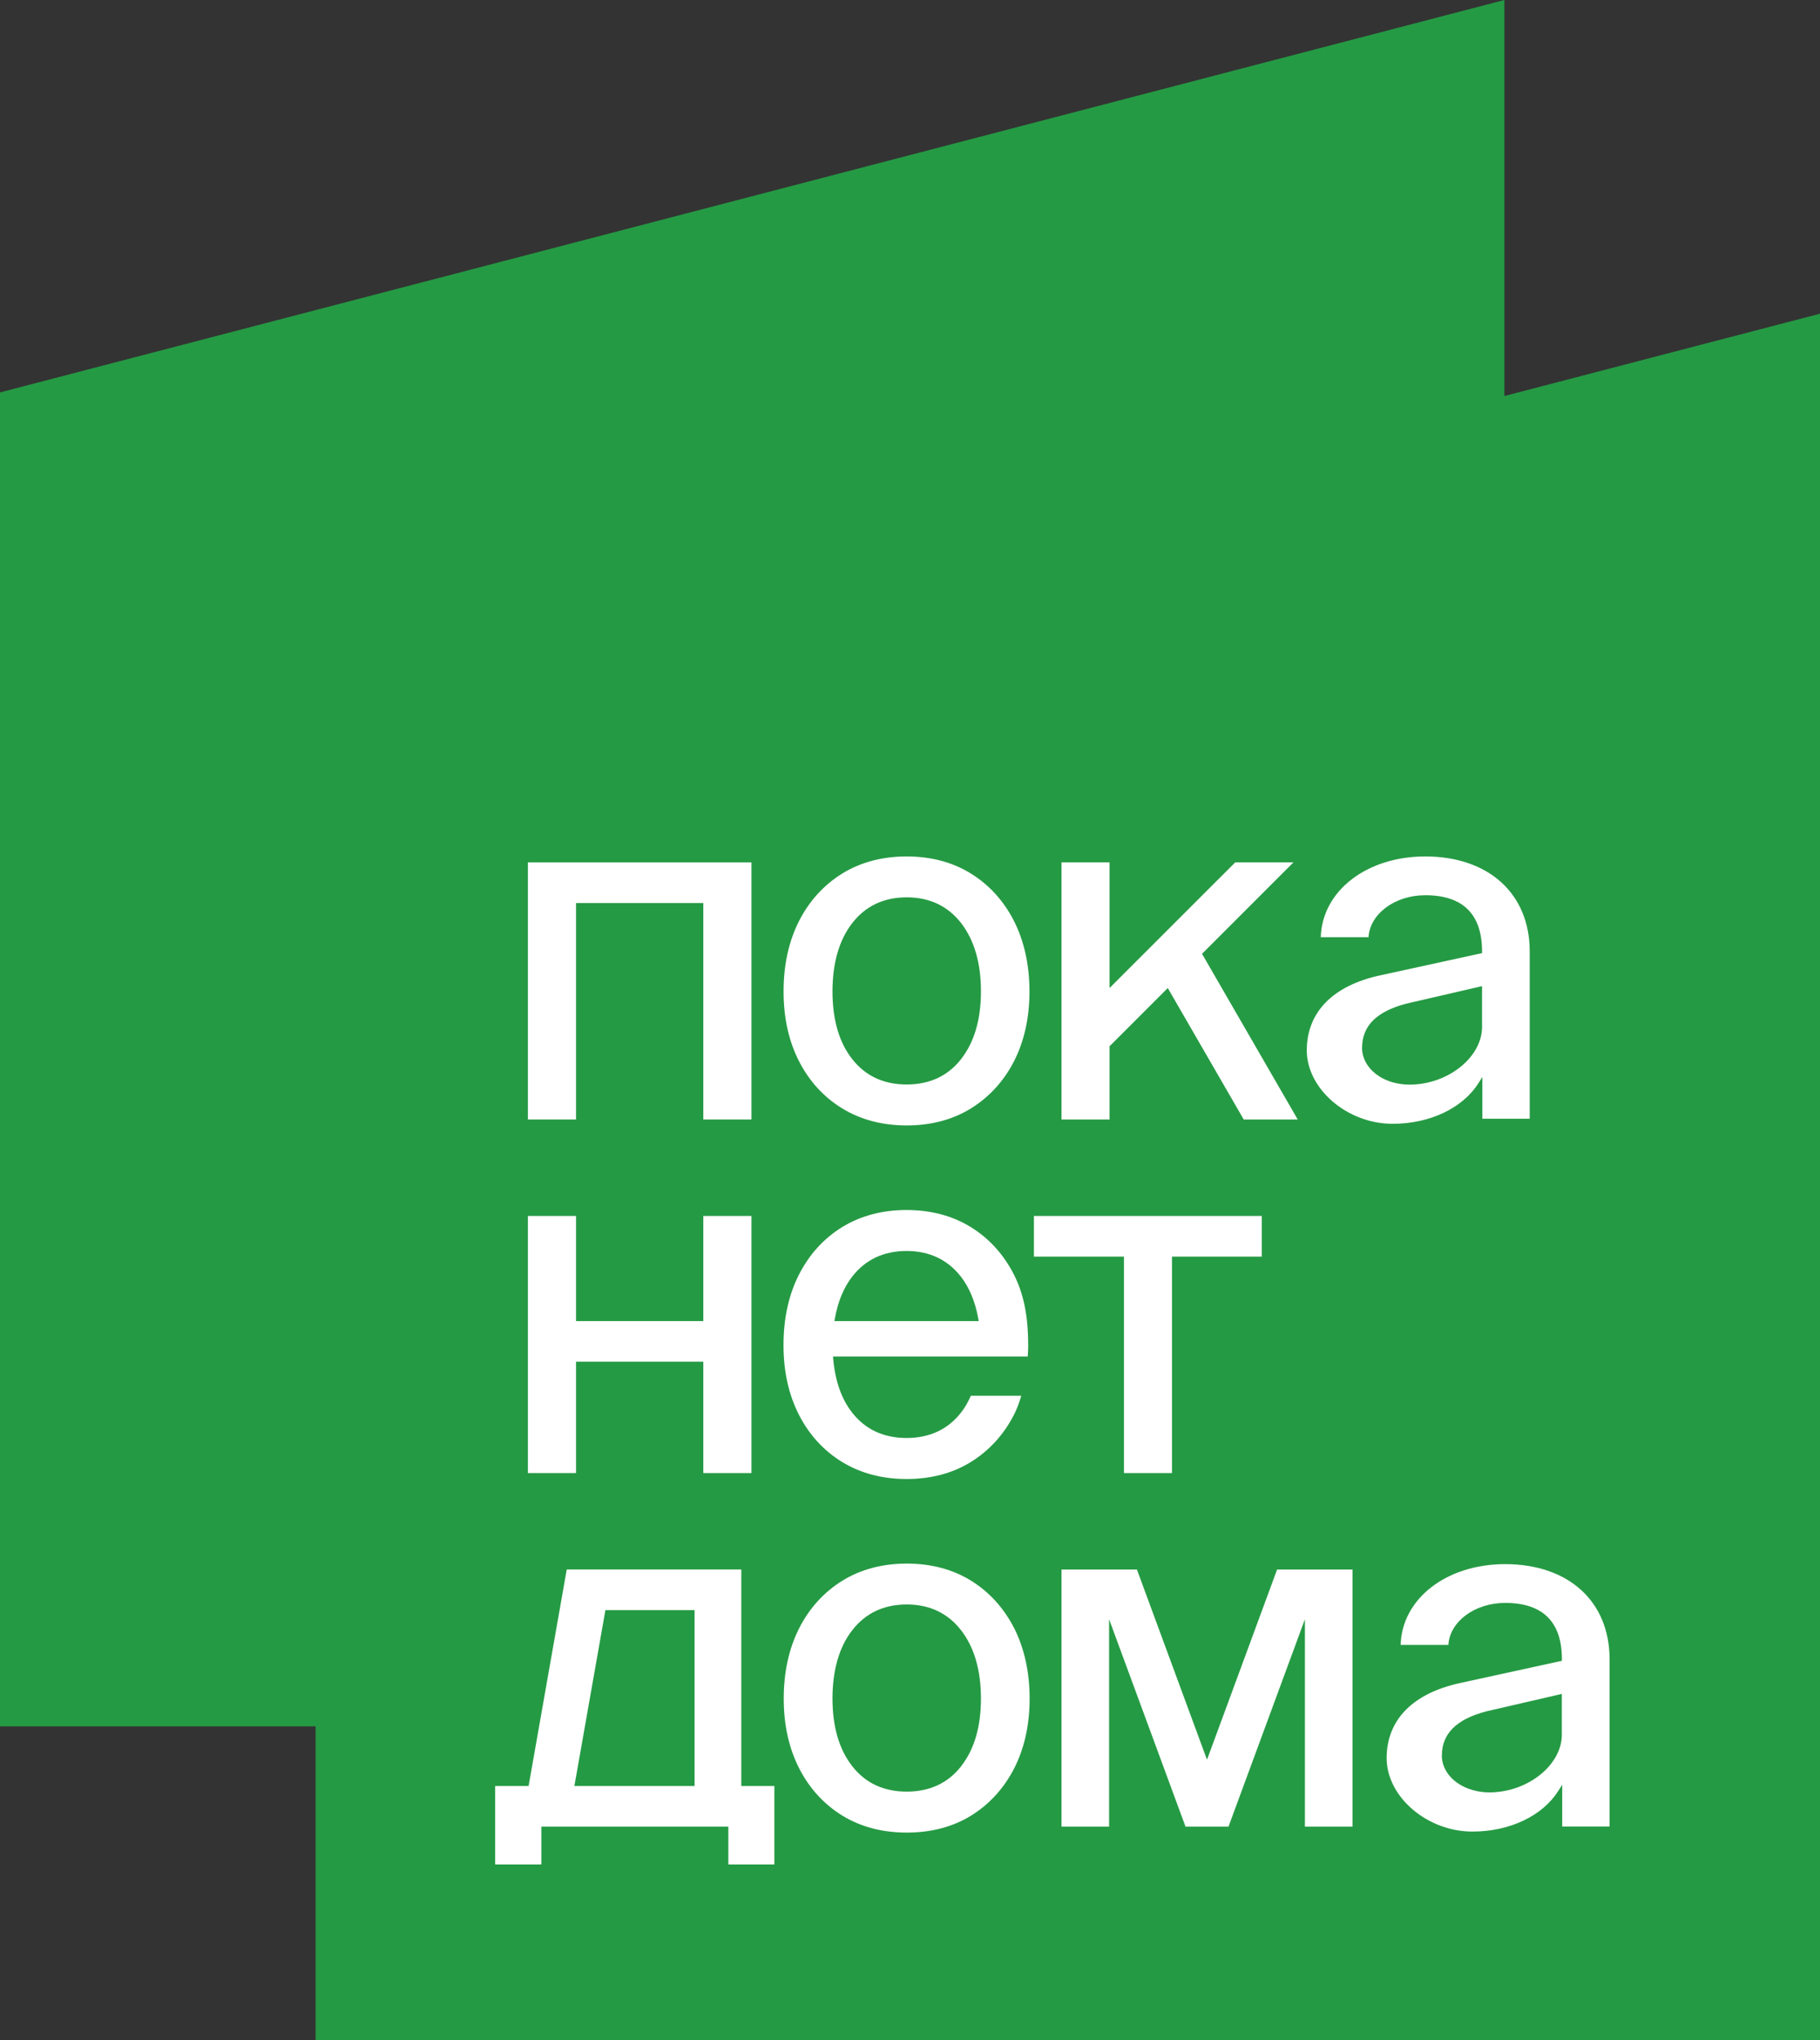 <?xml version="1.0" encoding="UTF-8"?> <svg xmlns="http://www.w3.org/2000/svg" id="_Слой_2" data-name="Слой 2" viewBox="0 0 232.92 260.97"><rect x="0" y="0" width="232.92" height="260.97" fill="#333333" stroke="none"/><defs><style> .cls-1 { fill: #259a44; } .cls-1, .cls-2 { stroke-width: 0px; } .cls-2 { fill: #fff; } </style></defs><g id="_лого" data-name="лого"><polygon class="cls-1" points="192.53 50.66 192.53 0 0 50.2 0 220.84 40.39 220.84 40.39 260.97 232.92 260.97 232.92 40.13 192.53 50.66"></polygon><g><g><path class="cls-2" d="M124.26,111.75c-2.34-1.45-5.11-2.19-8.23-2.19s-5.89.74-8.25,2.19c-2.35,1.46-4.21,3.5-5.52,6.07-1.31,2.57-1.98,5.61-1.98,9.01s.67,6.37,1.98,8.93c1.31,2.56,3.17,4.59,5.52,6.03,2.36,1.44,5.13,2.18,8.25,2.18s5.89-.73,8.23-2.18c2.34-1.45,4.2-3.48,5.51-6.03,1.31-2.57,1.98-5.58,1.98-8.93s-.67-6.43-1.98-9.01c-1.31-2.57-3.16-4.61-5.51-6.07ZM123.01,135.47c-1.69,2.17-4.04,3.26-6.98,3.26s-5.28-1.09-6.97-3.25c-1.68-2.14-2.52-5.05-2.52-8.66s.85-6.59,2.54-8.75c1.7-2.18,4.04-3.28,6.96-3.28s5.26,1.11,6.96,3.29c1.68,2.17,2.54,5.11,2.54,8.73s-.85,6.49-2.52,8.64Z"></path><polygon class="cls-2" points="149.62 126.69 159.17 143.21 166.08 143.21 153.83 122.01 153.98 121.87 165.53 110.32 158.08 110.32 142 126.39 142 110.32 135.85 110.32 135.85 143.21 142 143.21 142 133.83 142.08 133.76 149.45 126.39 149.62 126.69"></polygon><path class="cls-2" d="M189.23,138.53l.48-.76v5.34h6.06v-21.4c0-7.38-5.25-12.15-13.37-12.15-7.51,0-13.2,4.42-13.37,10.33h6.11c.18-2.98,3.37-5.37,7.26-5.37,4.82,0,7.27,2.42,7.27,7.2v.21l-.21.04-12.78,2.79c-6.09,1.3-9.44,4.72-9.44,9.61s5.13,9.39,10.98,9.39c4.76,0,8.98-2,11-5.22ZM174.32,134.02c0-2.78,1.85-4.63,5.65-5.63l9.7-2.24v5.39c-.14,3.84-4.47,7.21-9.28,7.21-.76,0-1.51-.11-2.24-.32-2.33-.7-3.84-2.43-3.84-4.41Z"></path><polygon class="cls-2" points="96.17 143.21 96.17 110.32 67.56 110.32 67.56 143.21 73.72 143.21 73.72 115.52 90.01 115.52 90.01 143.21 96.17 143.21"></polygon></g><g><path class="cls-2" d="M124.28,202.21c-2.34-1.45-5.12-2.19-8.23-2.19s-5.9.74-8.25,2.19c-2.35,1.46-4.21,3.5-5.52,6.07-1.31,2.58-1.98,5.62-1.98,9.01s.67,6.36,1.98,8.93c1.31,2.56,3.17,4.59,5.52,6.04,2.35,1.44,5.13,2.17,8.25,2.17s5.89-.73,8.23-2.17c2.34-1.45,4.19-3.48,5.51-6.04,1.31-2.57,1.98-5.58,1.98-8.93s-.67-6.43-1.98-9.01c-1.32-2.57-3.17-4.62-5.51-6.07ZM123.02,225.93c-1.69,2.17-4.04,3.26-6.98,3.26s-5.29-1.09-6.97-3.25c-1.68-2.14-2.53-5.05-2.53-8.66s.85-6.6,2.54-8.75c1.7-2.18,4.04-3.28,6.96-3.28s5.26,1.11,6.96,3.3c1.68,2.17,2.54,5.11,2.54,8.73s-.85,6.49-2.52,8.64Z"></path><path class="cls-2" d="M199.45,229.07l.48-.76v5.34h6.06v-21.4c0-7.39-5.25-12.16-13.37-12.16-7.51,0-13.2,4.42-13.37,10.33h6.11c.18-2.98,3.37-5.37,7.26-5.37,4.82,0,7.27,2.42,7.27,7.2v.21l-.21.04-12.78,2.79c-6.09,1.31-9.44,4.72-9.44,9.62s5.13,9.39,10.98,9.39c4.76,0,8.98-2,11-5.23ZM184.53,224.56c0-2.78,1.85-4.62,5.65-5.63l9.7-2.24v5.39c-.14,3.84-4.47,7.21-9.28,7.21-.76,0-1.51-.11-2.24-.33-2.33-.7-3.84-2.43-3.84-4.41Z"></path><polygon class="cls-2" points="173.09 233.67 173.09 200.78 163.44 200.78 154.47 225.11 145.5 200.78 135.85 200.78 135.85 233.67 141.94 233.67 141.94 207.14 151.72 233.67 157.22 233.67 157.49 232.94 167 207.14 167 233.67 173.09 233.67"></polygon><path class="cls-2" d="M99.1,238.51v-10.04h-4.23v-27.7h-22.34l-4.88,27.7h-4.28v10.04h5.91v-4.84h23.93v4.84h5.91ZM88.89,228.47h-15.38l3.97-22.5h11.41v22.5Z"></path></g><g><polygon class="cls-2" points="161.48 155.55 132.32 155.55 132.32 160.75 143.84 160.75 143.84 188.44 149.99 188.44 149.99 160.75 161.48 160.75 161.48 155.55"></polygon><polygon class="cls-2" points="96.17 188.44 96.17 155.55 90.01 155.55 90.01 169 73.72 169 73.72 155.55 67.56 155.55 67.56 188.44 73.72 188.44 73.72 174.19 90.01 174.19 90.01 188.44 96.17 188.44"></polygon><path class="cls-2" d="M131.58,172c0-3.67-.58-6.51-1.82-8.95-1.31-2.57-3.16-4.62-5.51-6.07-2.34-1.45-5.11-2.19-8.23-2.19s-5.89.74-8.25,2.19c-2.35,1.45-4.21,3.5-5.52,6.07-1.31,2.57-1.98,5.61-1.98,9.01s.67,6.37,1.98,8.93c1.31,2.56,3.17,4.59,5.52,6.03,2.36,1.44,5.13,2.18,8.25,2.18s5.89-.73,8.23-2.18c2.34-1.45,4.2-3.48,5.51-6.03.35-.68.65-1.46.94-2.44h-6.45c-.4.89-.8,1.57-1.25,2.14-1.69,2.17-4.04,3.26-6.98,3.26s-5.28-1.09-6.97-3.25c-1.36-1.74-2.17-4.05-2.42-6.89l-.02-.28h24.92c.03-.5.06-1.02.06-1.54ZM106.79,169l.05-.3c.38-2.17,1.13-3.98,2.22-5.39,1.7-2.18,4.04-3.28,6.96-3.28s5.26,1.11,6.96,3.29c1.08,1.4,1.83,3.2,2.22,5.37l.05.31h-18.48Z"></path></g></g></g></svg> 